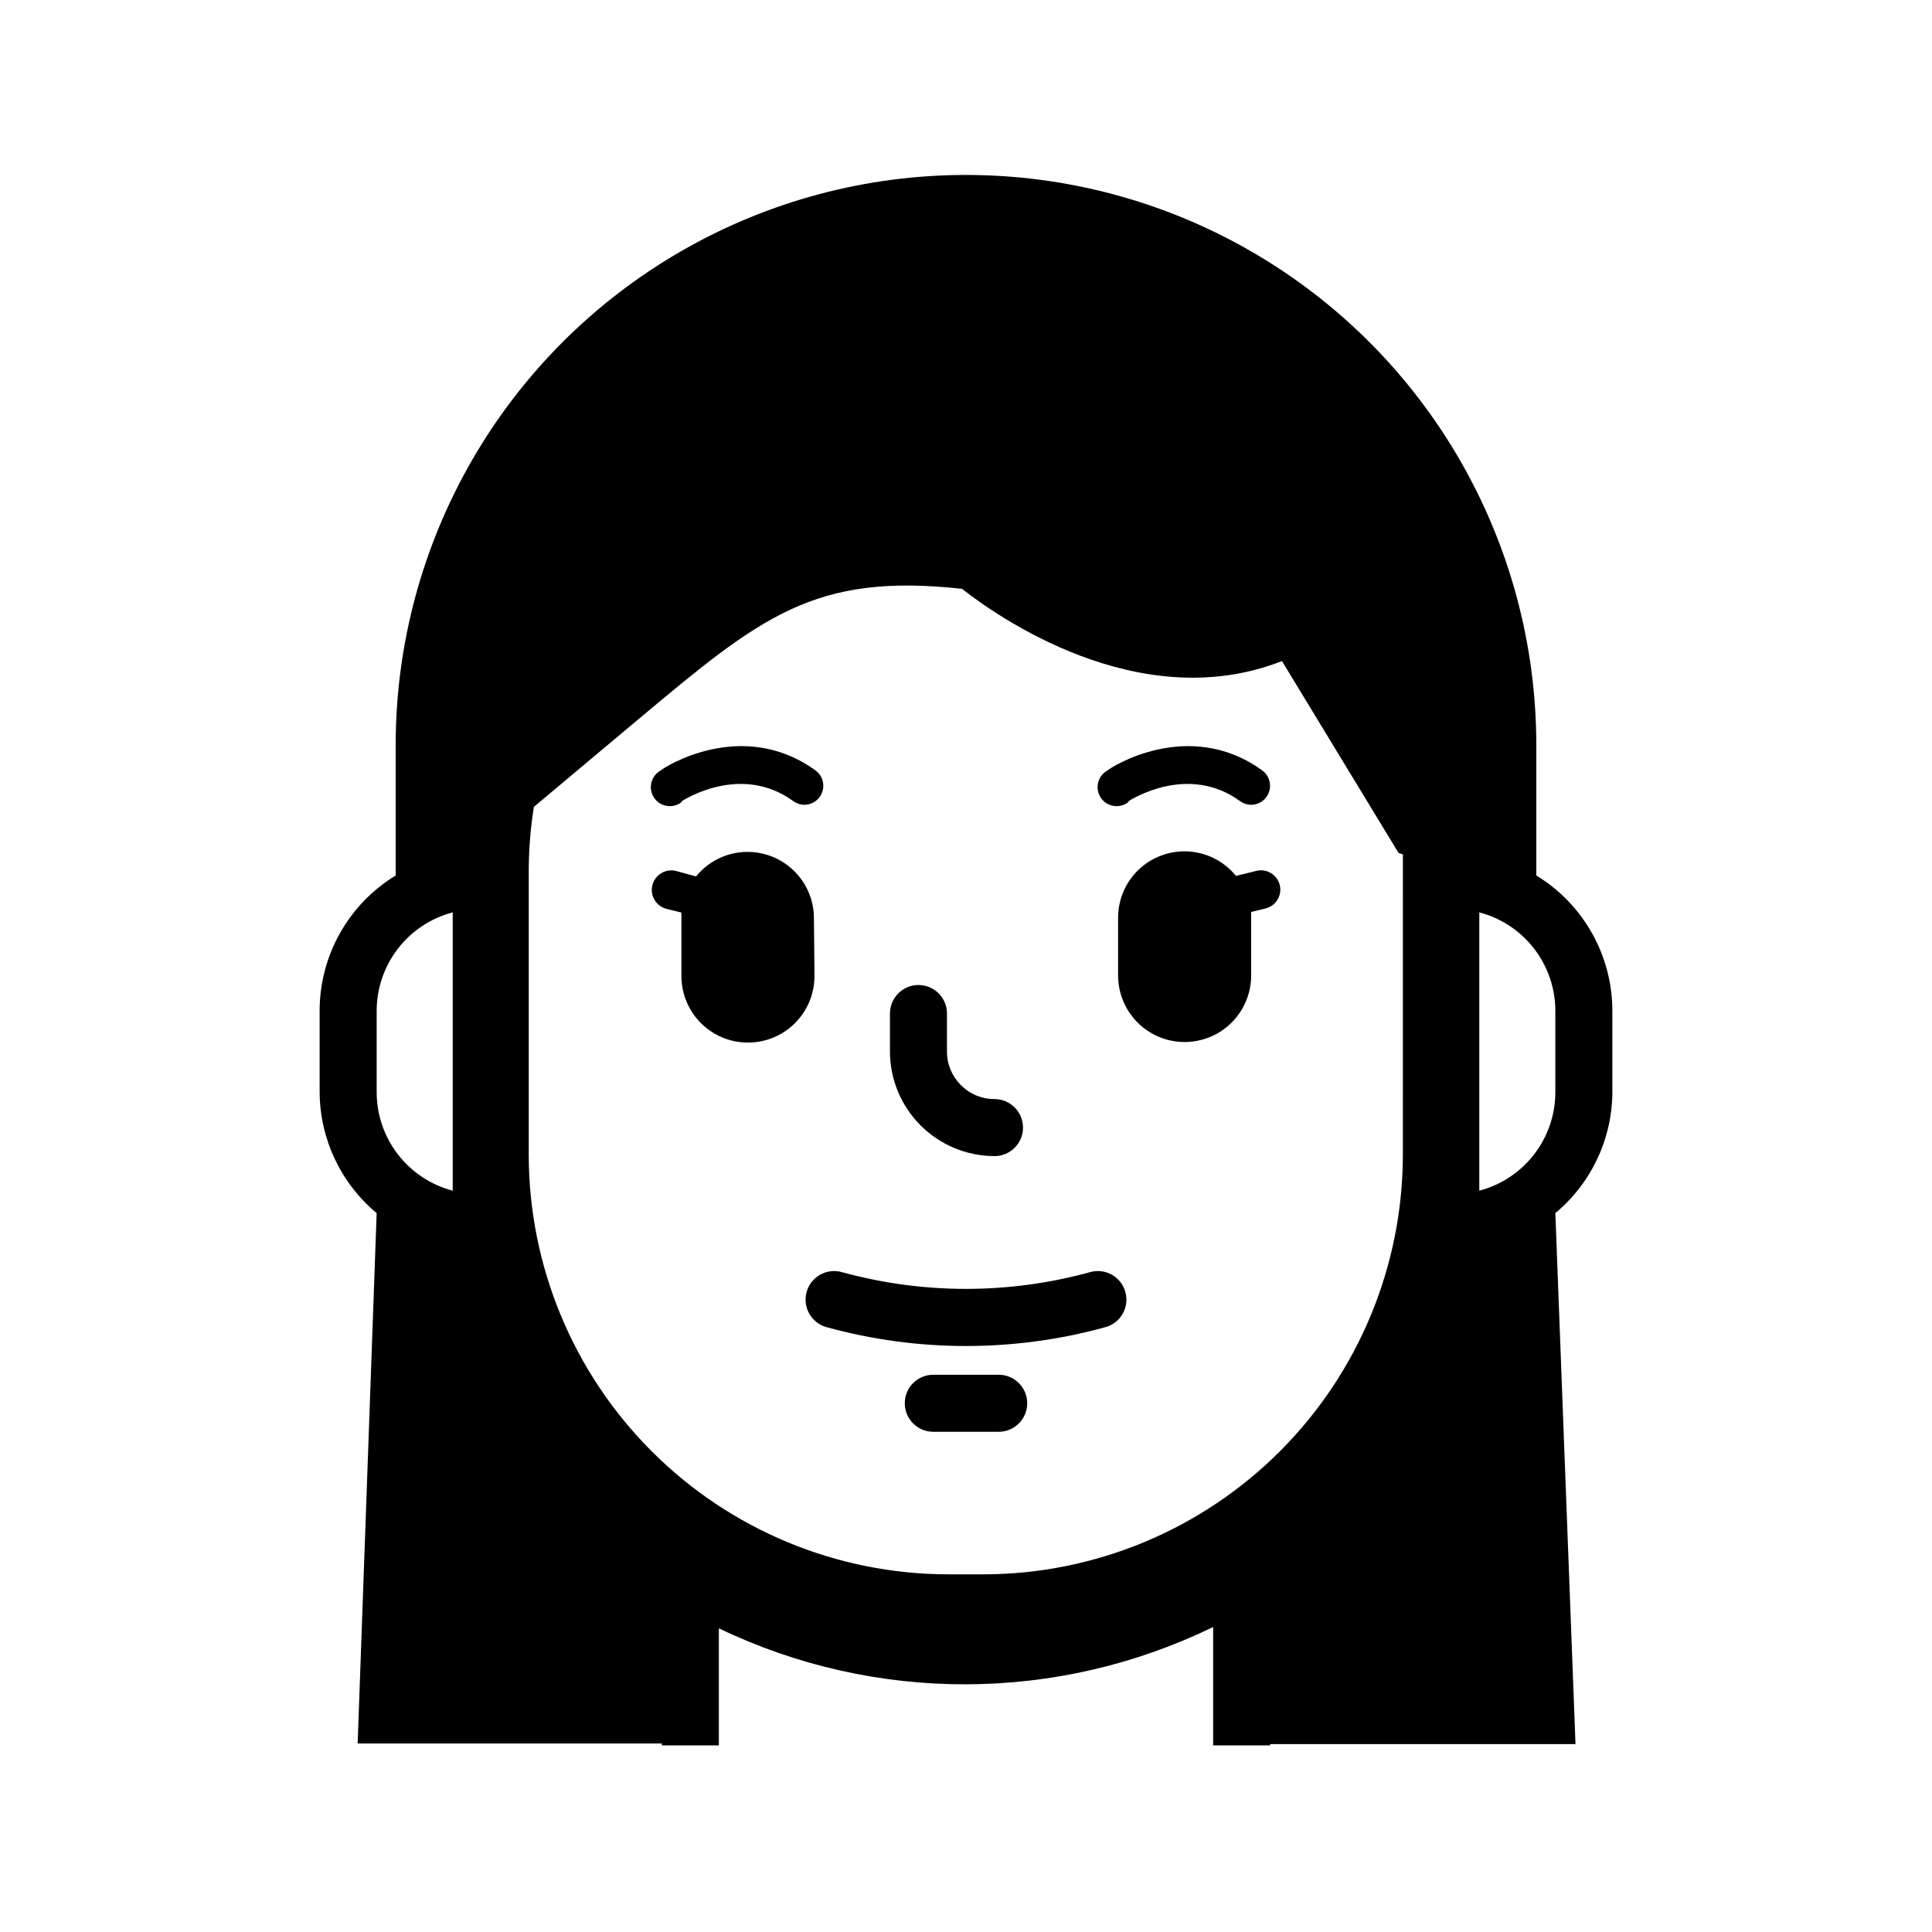 <?xml version="1.0" encoding="UTF-8"?>
<!-- Uploaded to: SVG Repo, www.svgrepo.com, Generator: SVG Repo Mixer Tools -->
<svg fill="#000000" width="800px" height="800px" version="1.1" viewBox="144 144 512 512" xmlns="http://www.w3.org/2000/svg">
 <g>
  <path d="m571.29 433.45v-21.566c-0.004-14.652-7.641-28.246-20.152-35.871v-34.508c0-54-28.809-103.89-75.57-130.89-46.766-27-104.38-27-151.14 0-46.762 27-75.57 76.895-75.57 130.89v34.512-0.004c-12.512 7.625-20.148 21.219-20.152 35.871v21.566c0.07 12.387 5.602 24.109 15.113 32.039l-5.039 140.56h80.613v0.504h15.113v-31.031c41.422 19.91 89.676 19.781 130.99-0.355v31.387h15.113v-0.352h80.914l-5.34-140.71c9.516-7.93 15.047-19.652 15.113-32.039zm-287.17 16.574v-74.867c-0.008-5.805 0.449-11.598 1.363-17.332l27.406-22.973c32.797-27.457 46.754-39.094 86.051-34.812 8.816 6.953 46.805 34.059 84.793 19.145l30.883 50.836 1.16 0.402v4.734l-0.004 74.867c-0.027 29.465-11.734 57.715-32.559 78.559-20.828 20.844-49.066 32.578-78.531 32.633h-9.371c-29.48-0.027-57.746-11.75-78.594-32.598s-32.57-49.113-32.598-78.594zm251.91 9.523v-73.758c5.769 1.512 10.875 4.894 14.52 9.613 3.648 4.723 5.629 10.516 5.633 16.48v21.566c-0.004 5.965-1.984 11.758-5.633 16.48-3.644 4.719-8.75 8.102-14.52 9.613zm-292.21-47.664c0.008-5.965 1.984-11.758 5.633-16.48 3.644-4.719 8.75-8.102 14.52-9.613v73.754c-5.769-1.512-10.875-4.894-14.52-9.613-3.648-4.723-5.625-10.516-5.633-16.48z"/>
  <path d="m324.68 356.32c0.656-0.402 15.719-10.078 29.574 0 0.848 0.617 1.871 0.953 2.922 0.961 1.621-0.008 3.141-0.797 4.078-2.117 1.605-2.258 1.086-5.383-1.156-7.004-19.496-14.105-40.305-0.707-40.961 0-1.25 0.672-2.156 1.836-2.504 3.211-0.348 1.375-0.098 2.832 0.688 4.012 0.781 1.184 2.027 1.98 3.426 2.195 1.402 0.219 2.828-0.164 3.934-1.055z"/>
  <path d="m443.07 356.32c0.656-0.402 15.77-10.078 29.574 0 0.852 0.617 1.871 0.953 2.922 0.961 1.621-0.008 3.141-0.797 4.082-2.117 1.602-2.258 1.082-5.383-1.16-7.004-19.496-14.105-40.305-0.707-40.961 0-1.246 0.672-2.156 1.836-2.504 3.211-0.344 1.375-0.098 2.832 0.688 4.012 0.781 1.184 2.027 1.98 3.426 2.195 1.402 0.219 2.828-0.164 3.934-1.055z"/>
  <path d="m359.7 387.4c0.016-4.879-2-9.547-5.562-12.883-3.562-3.34-8.348-5.047-13.219-4.715-4.867 0.332-9.383 2.676-12.457 6.465l-5.34-1.461c-2.781-0.668-5.578 1.047-6.246 3.828-0.668 2.781 1.047 5.578 3.828 6.246l3.879 0.957v1.715 15.113c0 6.301 3.359 12.121 8.816 15.273 5.457 3.148 12.18 3.148 17.633 0 5.457-3.152 8.816-8.973 8.816-15.273z"/>
  <path d="m407.55 450.38c4.176 0 7.559-3.383 7.559-7.555 0-4.176-3.383-7.559-7.559-7.559-6.957 0-12.594-5.641-12.594-12.594v-10.078c0-4.172-3.383-7.559-7.559-7.559-4.172 0-7.555 3.387-7.555 7.559v10.078c0.012 7.344 2.934 14.383 8.129 19.578 5.195 5.191 12.234 8.117 19.578 8.129z"/>
  <path d="m436.93 495.72c4.031-1.098 6.414-5.262 5.312-9.297-1.098-4.035-5.262-6.414-9.293-5.312-21.566 5.941-44.336 5.941-65.898 0-4.035-1.102-8.199 1.277-9.297 5.312-1.098 4.035 1.281 8.199 5.316 9.297 24.168 6.648 49.688 6.648 73.859 0z"/>
  <path d="m476.88 374.81-5.34 1.309c-3.086-3.805-7.617-6.148-12.508-6.469-4.887-0.316-9.688 1.418-13.242 4.785-3.555 3.371-5.543 8.07-5.484 12.969v15.113c0 6.301 3.359 12.121 8.816 15.273 5.453 3.148 12.176 3.148 17.633 0 5.457-3.152 8.816-8.973 8.816-15.273v-15.113-1.715l3.879-0.957v0.004c2.742-0.711 4.387-3.508 3.68-6.25-0.711-2.738-3.508-4.387-6.25-3.676z"/>
  <path d="m416.22 515.88c0-4.176-3.387-7.559-7.559-7.559h-17.332c-4.172 0-7.555 3.383-7.555 7.559 0 4.172 3.383 7.559 7.555 7.559h17.332c4.172 0 7.559-3.387 7.559-7.559z"/>
 </g>
</svg>